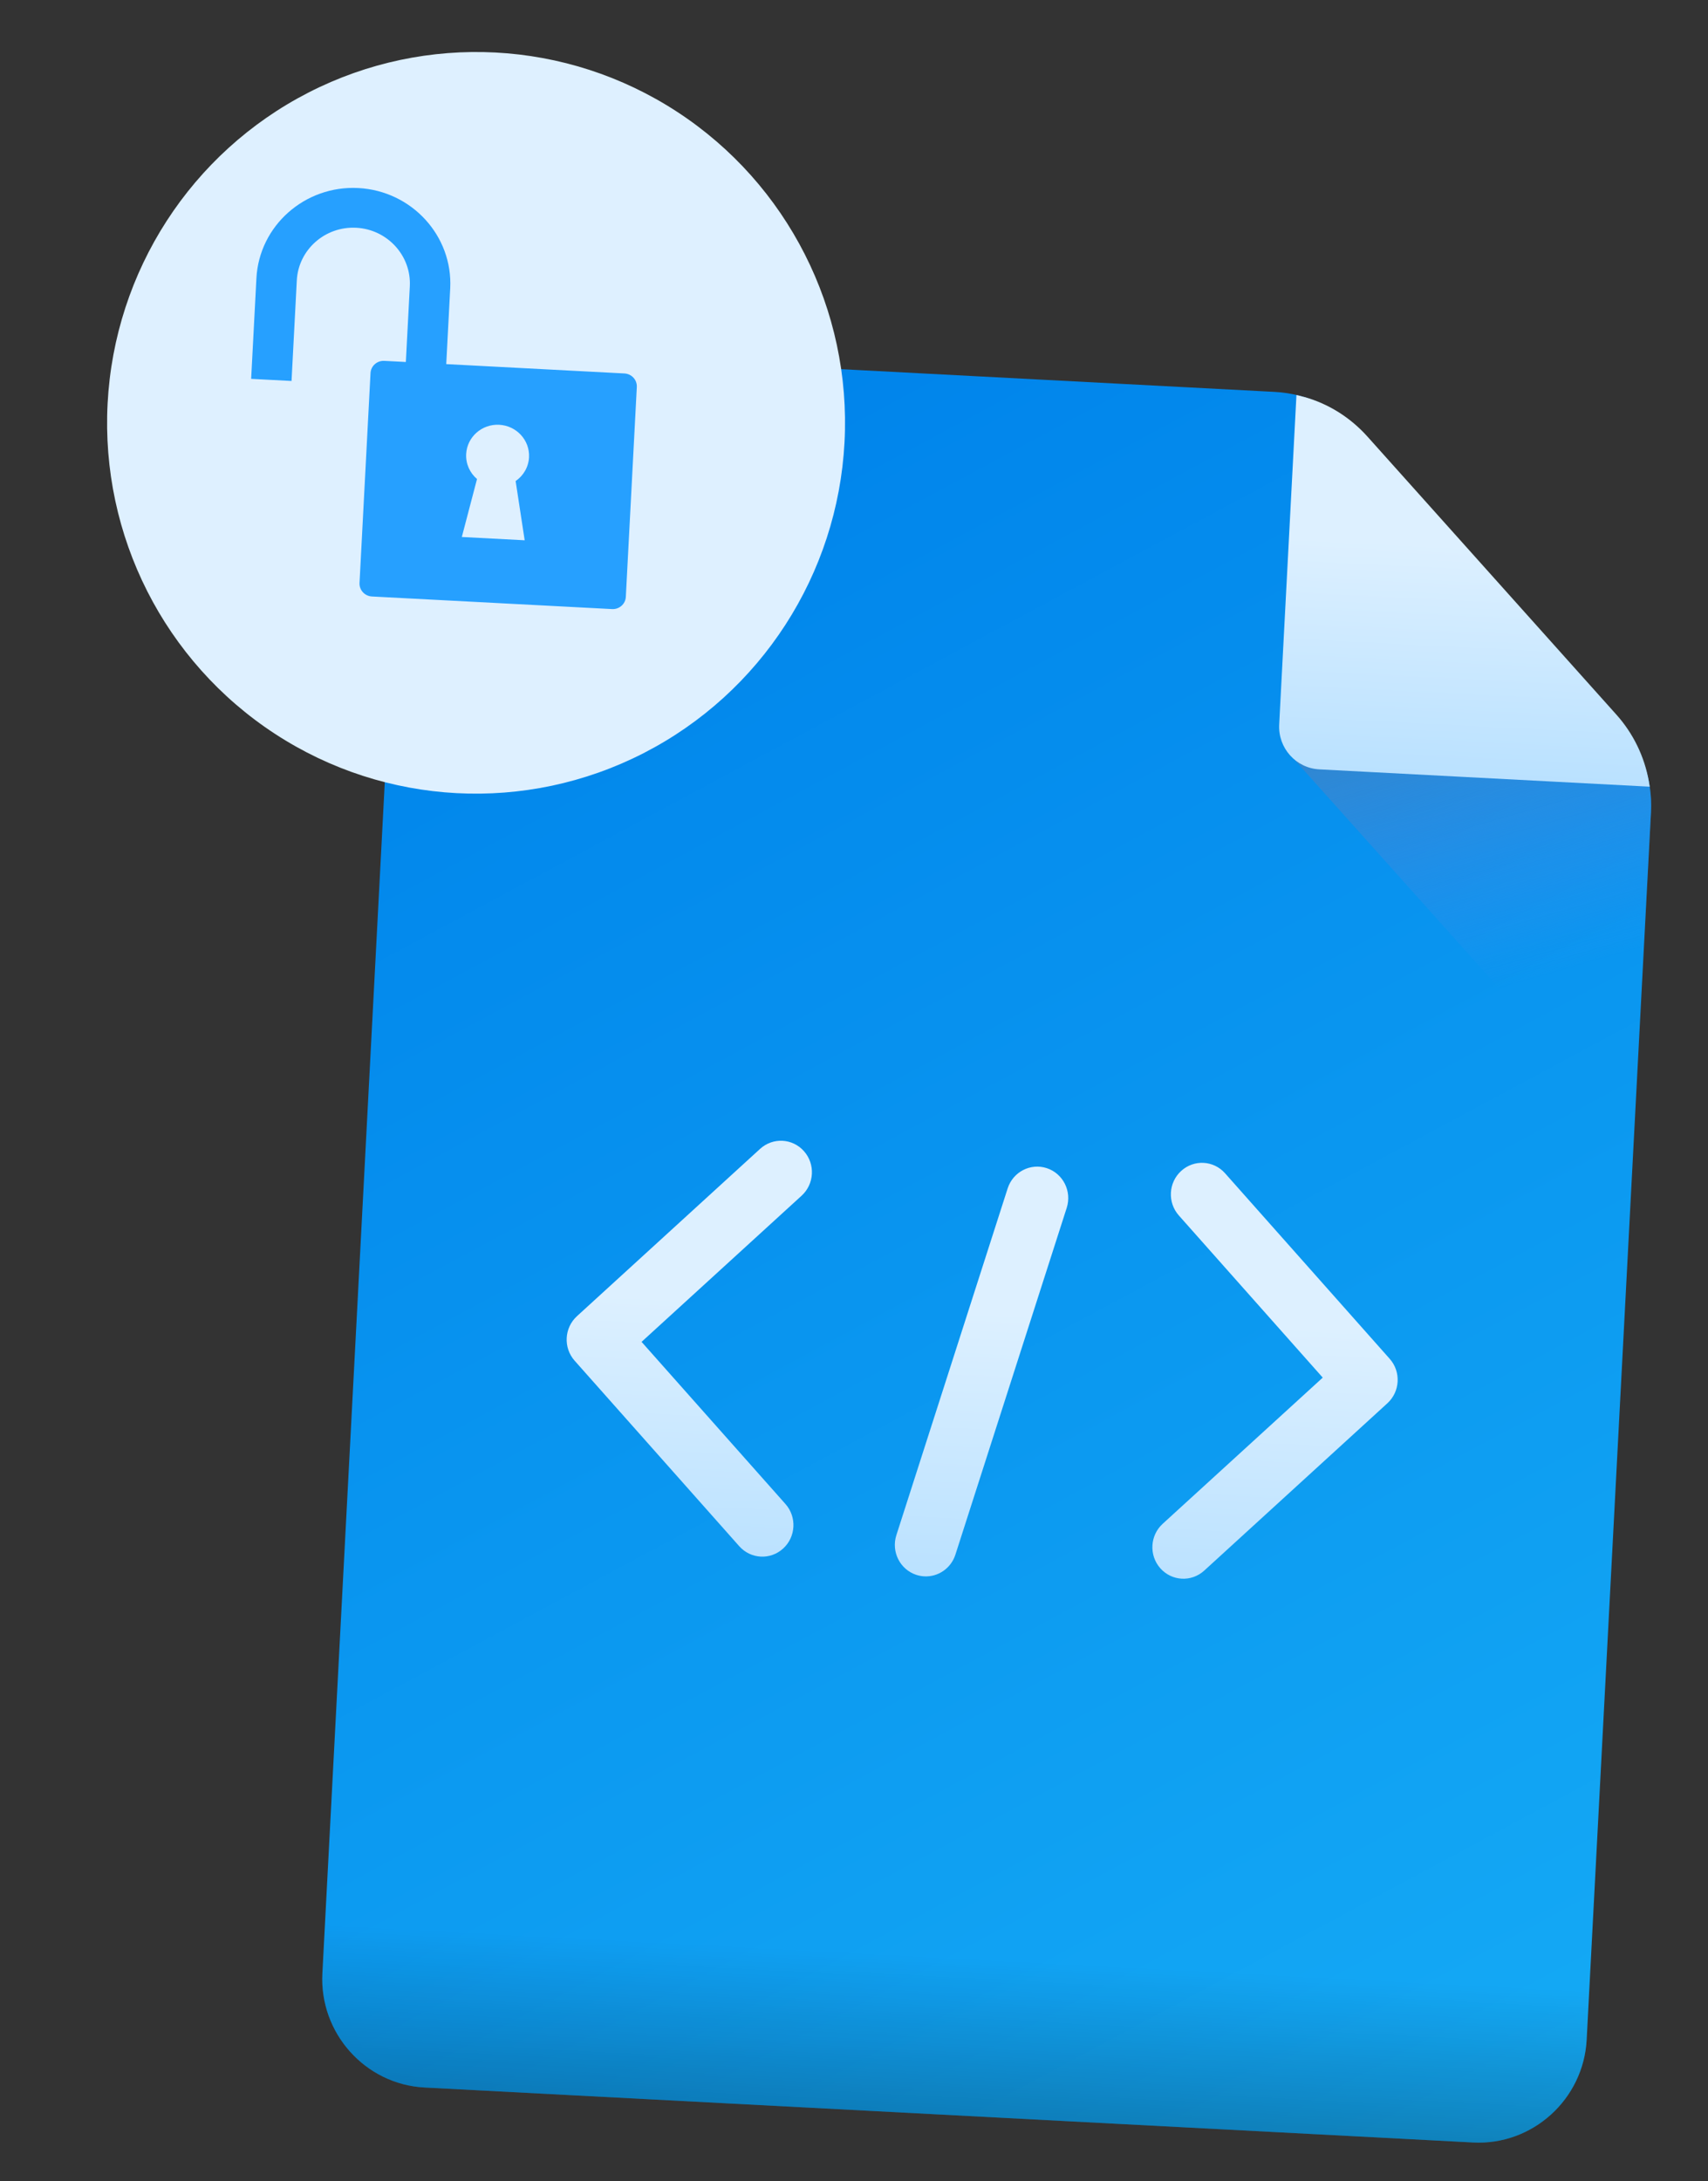 <?xml version="1.0" encoding="UTF-8"?>
<svg width="47px" height="60px" viewBox="0 0 47 60" version="1.1" xmlns="http://www.w3.org/2000/svg" xmlns:xlink="http://www.w3.org/1999/xlink">
    <rect x="0" y="0" width="47" height="60" fill="#333333" stroke="none"/>
    <title>Group 8 Copy 3</title>
    <defs>
        <linearGradient x1="29.442%" y1="0%" x2="127.204%" y2="221.766%" id="linearGradient-1">
            <stop stop-color="#0084EB" offset="0%"></stop>
            <stop stop-color="#2AD2FF" offset="100%"></stop>
        </linearGradient>
        <linearGradient x1="50%" y1="188.76%" x2="50%" y2="38.054%" id="linearGradient-2">
            <stop stop-color="#87CCFF" offset="0%"></stop>
            <stop stop-color="#DDF0FF" offset="100%"></stop>
        </linearGradient>
        <linearGradient x1="55.34%" y1="81.317%" x2="46.179%" y2="28.314%" id="linearGradient-3">
            <stop stop-color="#4C8DF1" stop-opacity="0" offset="0%"></stop>
            <stop stop-color="#3C80B6" offset="100%"></stop>
        </linearGradient>
        <linearGradient x1="50%" y1="188.76%" x2="50%" y2="38.054%" id="linearGradient-4">
            <stop stop-color="#87CCFF" offset="0%"></stop>
            <stop stop-color="#DDF0FF" offset="100%"></stop>
        </linearGradient>
        <linearGradient x1="50%" y1="26.273%" x2="50%" y2="105.236%" id="linearGradient-5">
            <stop stop-color="#000000" stop-opacity="0" offset="0%"></stop>
            <stop stop-color="#000000" stop-opacity="0.249" offset="100%"></stop>
        </linearGradient>
    </defs>
    <g id="Page-1" stroke="none" stroke-width="1" fill="none" fill-rule="evenodd">
        <g id="ttn_home_page_desktop_mockup" transform="translate(-561, -5950)">
            <g id="Group-41" transform="translate(537.252, 5935)">
                <g id="Group-8-Copy-3" transform="translate(47.248, 45) rotate(3) translate(-47.248, -45) translate(25.748, 17)">
                    <g id="google-docs" transform="translate(8.162, 8.2)" fill-rule="nonzero">
                        <path d="M0,2.988 L0,44.813 C0,46.456 1.337,47.8 2.971,47.8 L31.866,47.8 C33.5,47.8 34.838,46.455 34.838,44.812 L34.838,11.003 C34.838,10.086 34.475,9.206 33.83,8.557 L26.326,1.013 C25.68,0.364 24.805,0 23.893,0 L2.972,0 C1.338,0 0,1.345 0,2.988 Z" id="Path" fill="url(#linearGradient-1)"></path>
                        <path d="M17.701,22.264 C17.823,21.802 18.292,21.527 18.748,21.651 C19.204,21.775 19.474,22.25 19.352,22.713 L19.352,22.713 L16.793,32.397 C16.691,32.785 16.346,33.04 15.968,33.04 C15.895,33.04 15.821,33.03 15.746,33.01 C15.291,32.886 15.02,32.411 15.142,31.949 L15.142,31.949 Z M10.841,21.534 C11.175,21.195 11.716,21.195 12.05,21.534 C12.384,21.872 12.384,22.421 12.05,22.76 L12.05,22.76 L7.862,27.006 L12.05,31.253 C12.384,31.592 12.384,32.141 12.05,32.479 C11.883,32.648 11.664,32.733 11.446,32.733 C11.227,32.733 11.008,32.648 10.841,32.479 L10.841,32.479 L6.049,27.619 C5.716,27.281 5.716,26.732 6.049,26.394 L6.049,26.394 Z M22.444,21.534 C22.778,21.195 23.319,21.195 23.653,21.534 L23.653,21.534 L28.445,26.394 C28.779,26.732 28.779,27.281 28.445,27.619 L28.445,27.619 L23.653,32.479 C23.486,32.648 23.267,32.733 23.049,32.733 C22.83,32.733 22.611,32.648 22.444,32.479 C22.11,32.141 22.11,31.592 22.444,31.253 L22.444,31.253 L26.632,27.007 L22.444,22.76 C22.11,22.421 22.11,21.872 22.444,21.534 Z" id="Combined-Shape" fill="url(#linearGradient-2)"></path>
                        <path d="M26.325,1.013 C25.884,0.569 25.334,0.258 24.738,0.106 L24.738,9.846 L34.838,20 L34.838,11.003 C34.838,10.086 34.475,9.206 33.83,8.557 L26.325,1.013 Z" id="Path" fill="url(#linearGradient-3)"></path>
                        <path d="M34.736,10.164 C34.747,10.212 34.757,10.259 34.766,10.304 L25.662,10.304 C25.018,10.304 24.495,9.778 24.495,9.13 L24.495,0.054 C24.566,0.067 24.641,0.082 24.718,0.099 C25.397,0.25 26.015,0.601 26.507,1.095 L33.747,8.373 C34.237,8.865 34.58,9.486 34.736,10.164 L34.736,10.164 Z" id="Path" fill="url(#linearGradient-4)"></path>
                        <path d="M34.838,41.914 L34.838,44.812 C34.838,46.455 33.5,47.8 31.866,47.8 L2.971,47.8 C1.337,47.8 0,46.456 0,44.813 L0,41.914 L34.838,41.914 Z" id="Path" fill="url(#linearGradient-5)"></path>
                    </g>
                    <g id="Group-7">
                        <ellipse id="Oval" fill="#DEF0FF" cx="10.153" cy="10.2" rx="10.153" ry="10.2"></ellipse>
                        <path d="M14.159,8.63 L9.249,8.63 L9.249,6.545 C9.249,5.098 8.051,3.92 6.579,3.92 C5.107,3.92 3.909,5.098 3.909,6.545 L3.909,9.316 L5.022,9.316 L5.022,6.545 C5.022,5.701 5.72,5.014 6.579,5.014 C7.438,5.014 8.136,5.701 8.136,6.545 L8.136,8.63 L7.542,8.63 C7.343,8.63 7.181,8.789 7.181,8.985 L7.181,14.766 C7.181,14.961 7.343,15.12 7.542,15.12 L14.159,15.12 C14.358,15.12 14.519,14.961 14.519,14.766 L14.519,8.985 C14.519,8.789 14.358,8.63 14.159,8.63 Z M11.658,13.356 L9.926,13.356 L10.26,11.742 C10.057,11.587 9.926,11.344 9.926,11.071 C9.926,10.601 10.314,10.22 10.792,10.22 C11.27,10.22 11.658,10.601 11.658,11.071 C11.658,11.344 11.527,11.587 11.324,11.742 L11.658,13.356 Z" id="Shape" fill="#26A0FF" fill-rule="nonzero"></path>
                    </g>
                </g>
            </g>
        </g>
    </g>
</svg>